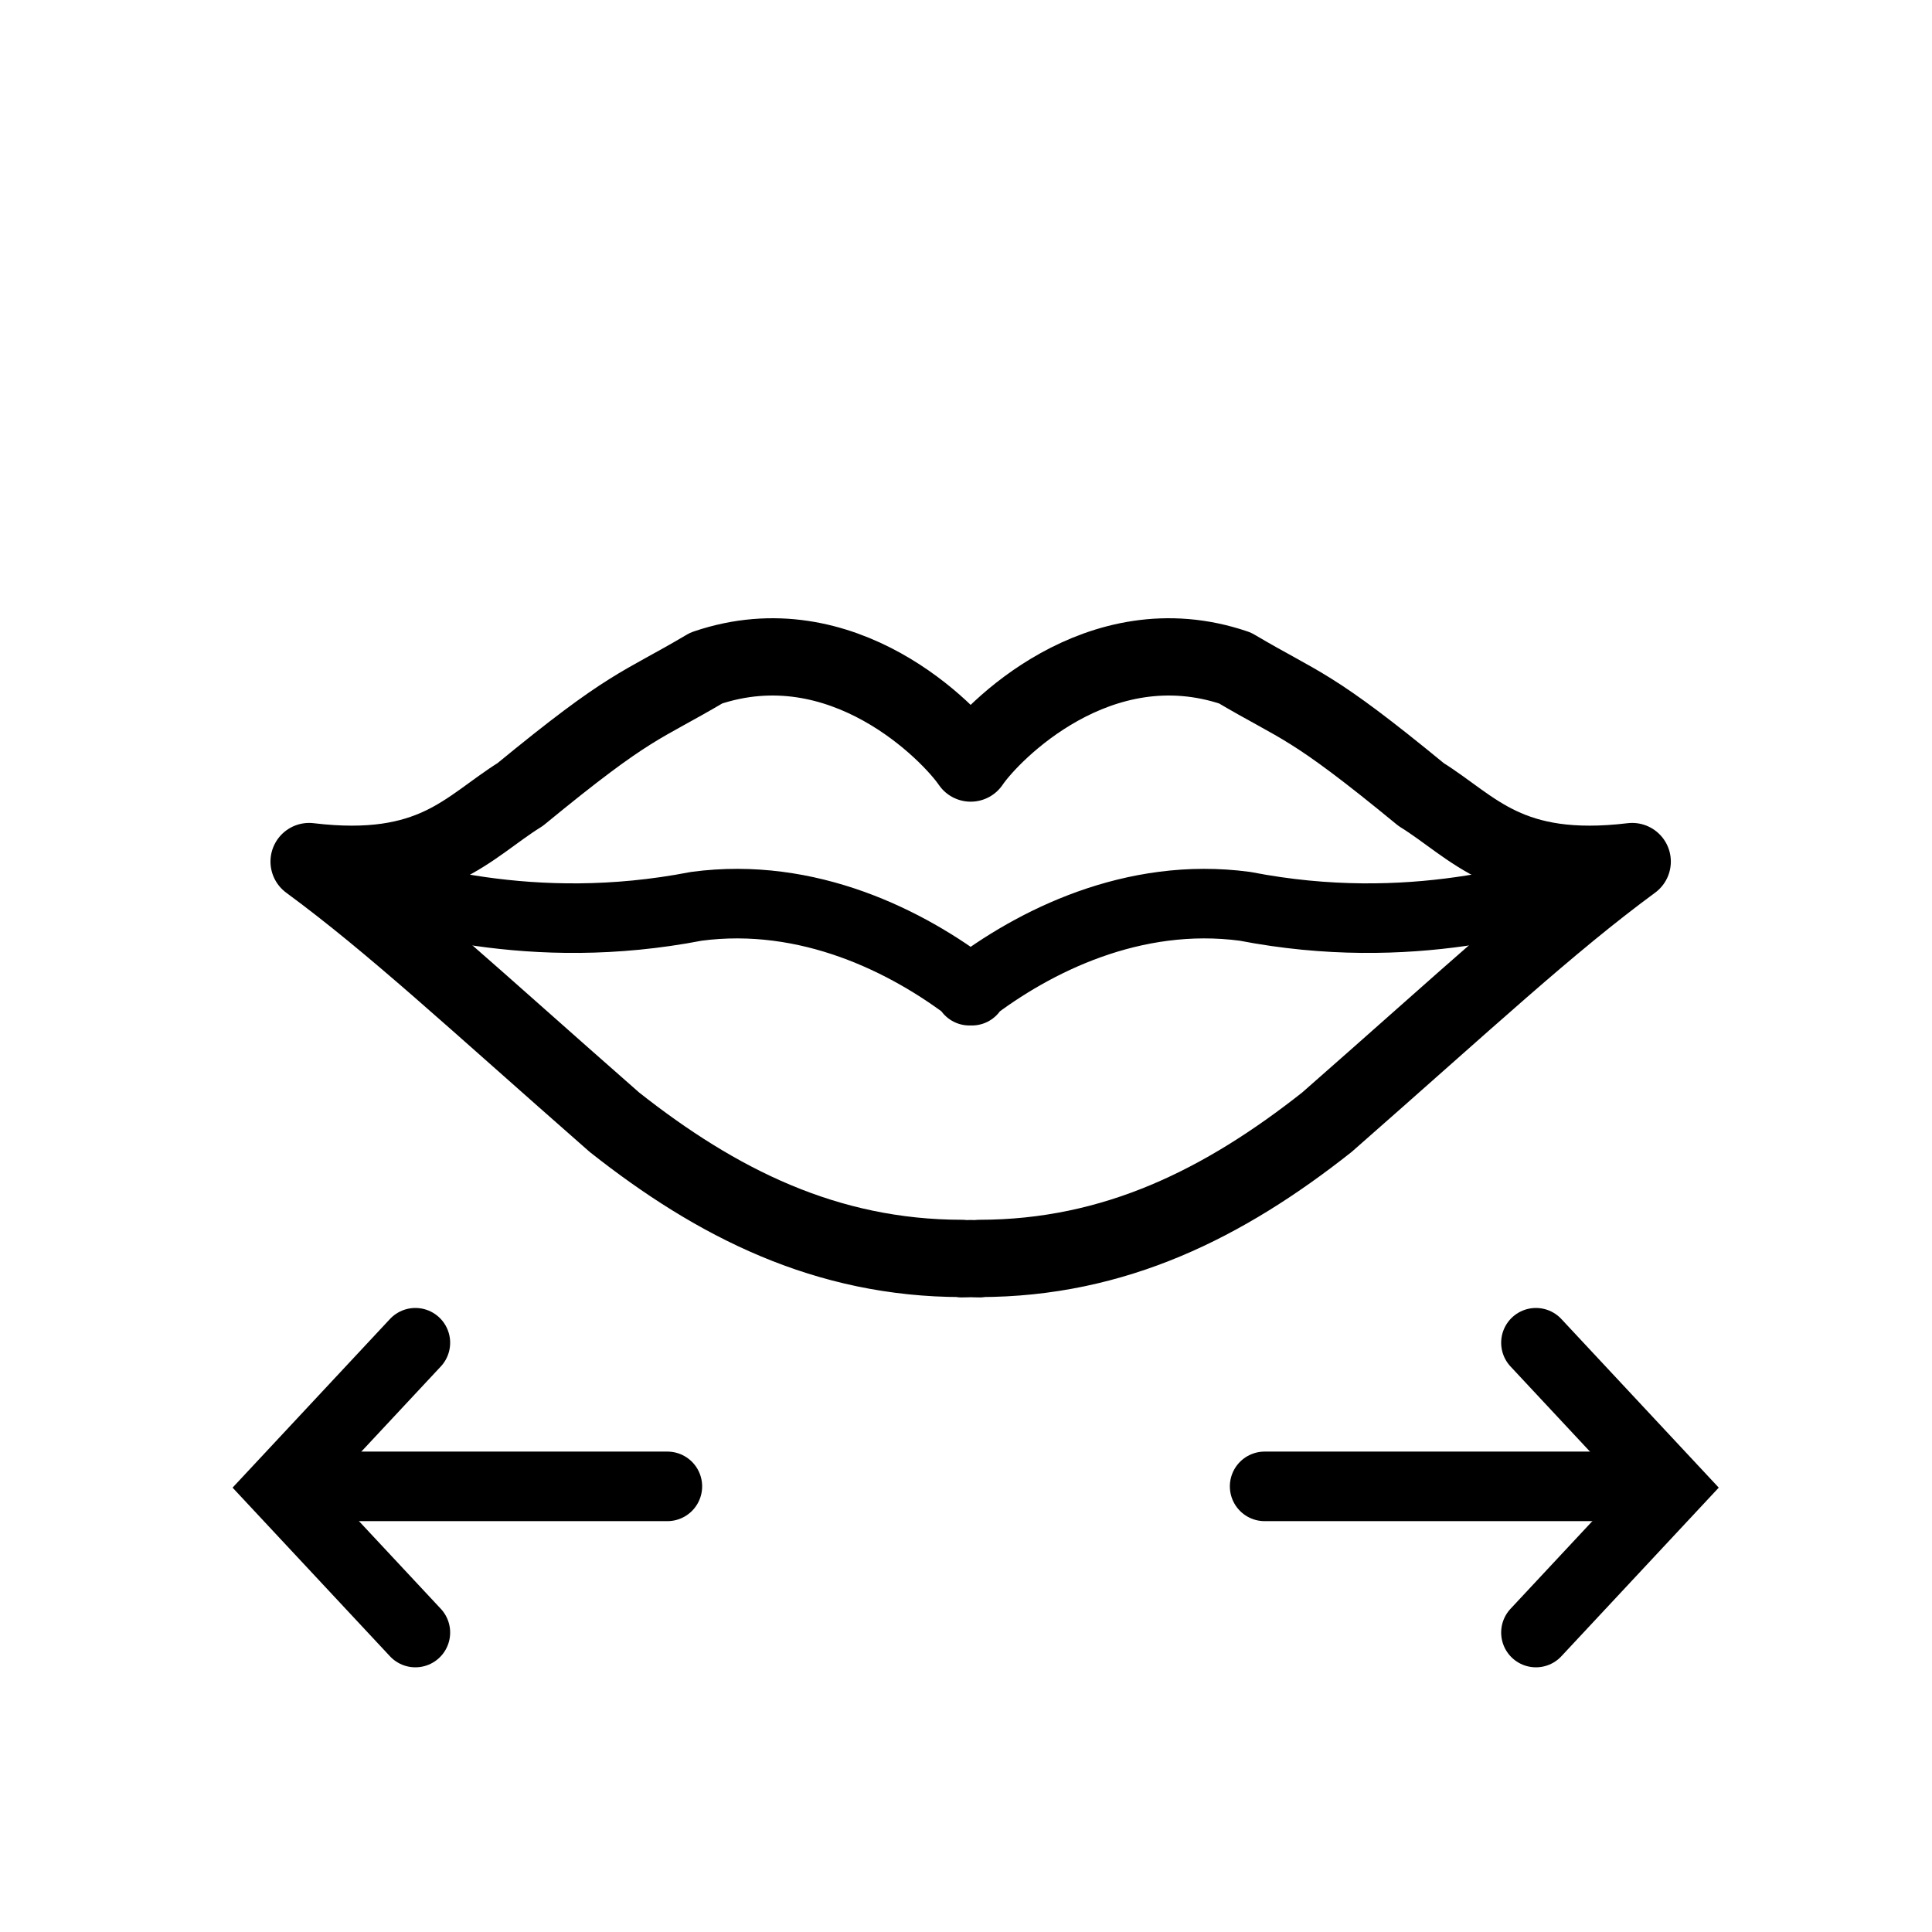 <?xml version="1.0" encoding="UTF-8" standalone="no"?>
<!DOCTYPE svg PUBLIC "-//W3C//DTD SVG 1.1//EN" "http://www.w3.org/Graphics/SVG/1.1/DTD/svg11.dtd">
<svg width="56" height="56" viewBox="0 0 56 56" fill="#000" stroke="#000"
  xmlns="http://www.w3.org/2000/svg">
  <path fill-rule="evenodd" clip-rule="evenodd" d="M47.31 24.973C43.712 25.405 42.704 23.968 41.193 23.031C37.956 20.369 37.74 20.513 35.798 19.363C31.841 18.019 28.722 21.251 28.136 22.117C27.547 21.251 24.429 18.019 20.472 19.363C18.53 20.513 18.314 20.369 15.076 23.031C13.565 23.968 12.558 25.405 8.96 24.973C11.406 26.773 13.709 28.931 17.81 32.529C20.777 34.873 23.949 36.474 27.883 36.476V36.487C27.969 36.489 28.05 36.48 28.136 36.481C28.22 36.48 28.301 36.489 28.387 36.487V36.476C32.32 36.474 35.493 34.873 38.46 32.529C42.561 28.931 44.864 26.773 47.31 24.973Z" stroke-width="2.24" stroke-linecap="round" stroke-linejoin="round" fill="none"></path>
  <path d="M46.159 25.549C44.575 25.981 40.906 27.204 36.086 26.27C32.848 25.838 29.97 27.276 28.099 28.716H28.171C26.3 27.276 23.422 25.838 20.185 26.27C15.364 27.204 11.694 25.981 10.112 25.549" stroke-width="2.016" stroke-linecap="round" stroke-linejoin="round" fill="none"></path>
  <path d="M12.04 47.32L8.12 43.12L12.04 38.92" stroke-width="2.016" stroke-linecap="round" fill="none"></path>
  <path d="M44.52 38.92L48.44 43.12L44.52 47.32" stroke-width="2.016" stroke-linecap="round" fill="none"></path>
  <path d="M9.216 43.083H19.344" stroke-width="2.016" stroke-linecap="round" fill="none"></path>
  <path d="M36.656 43.083H46.784" stroke-width="2.016" stroke-linecap="round" fill="none"></path>
</svg>